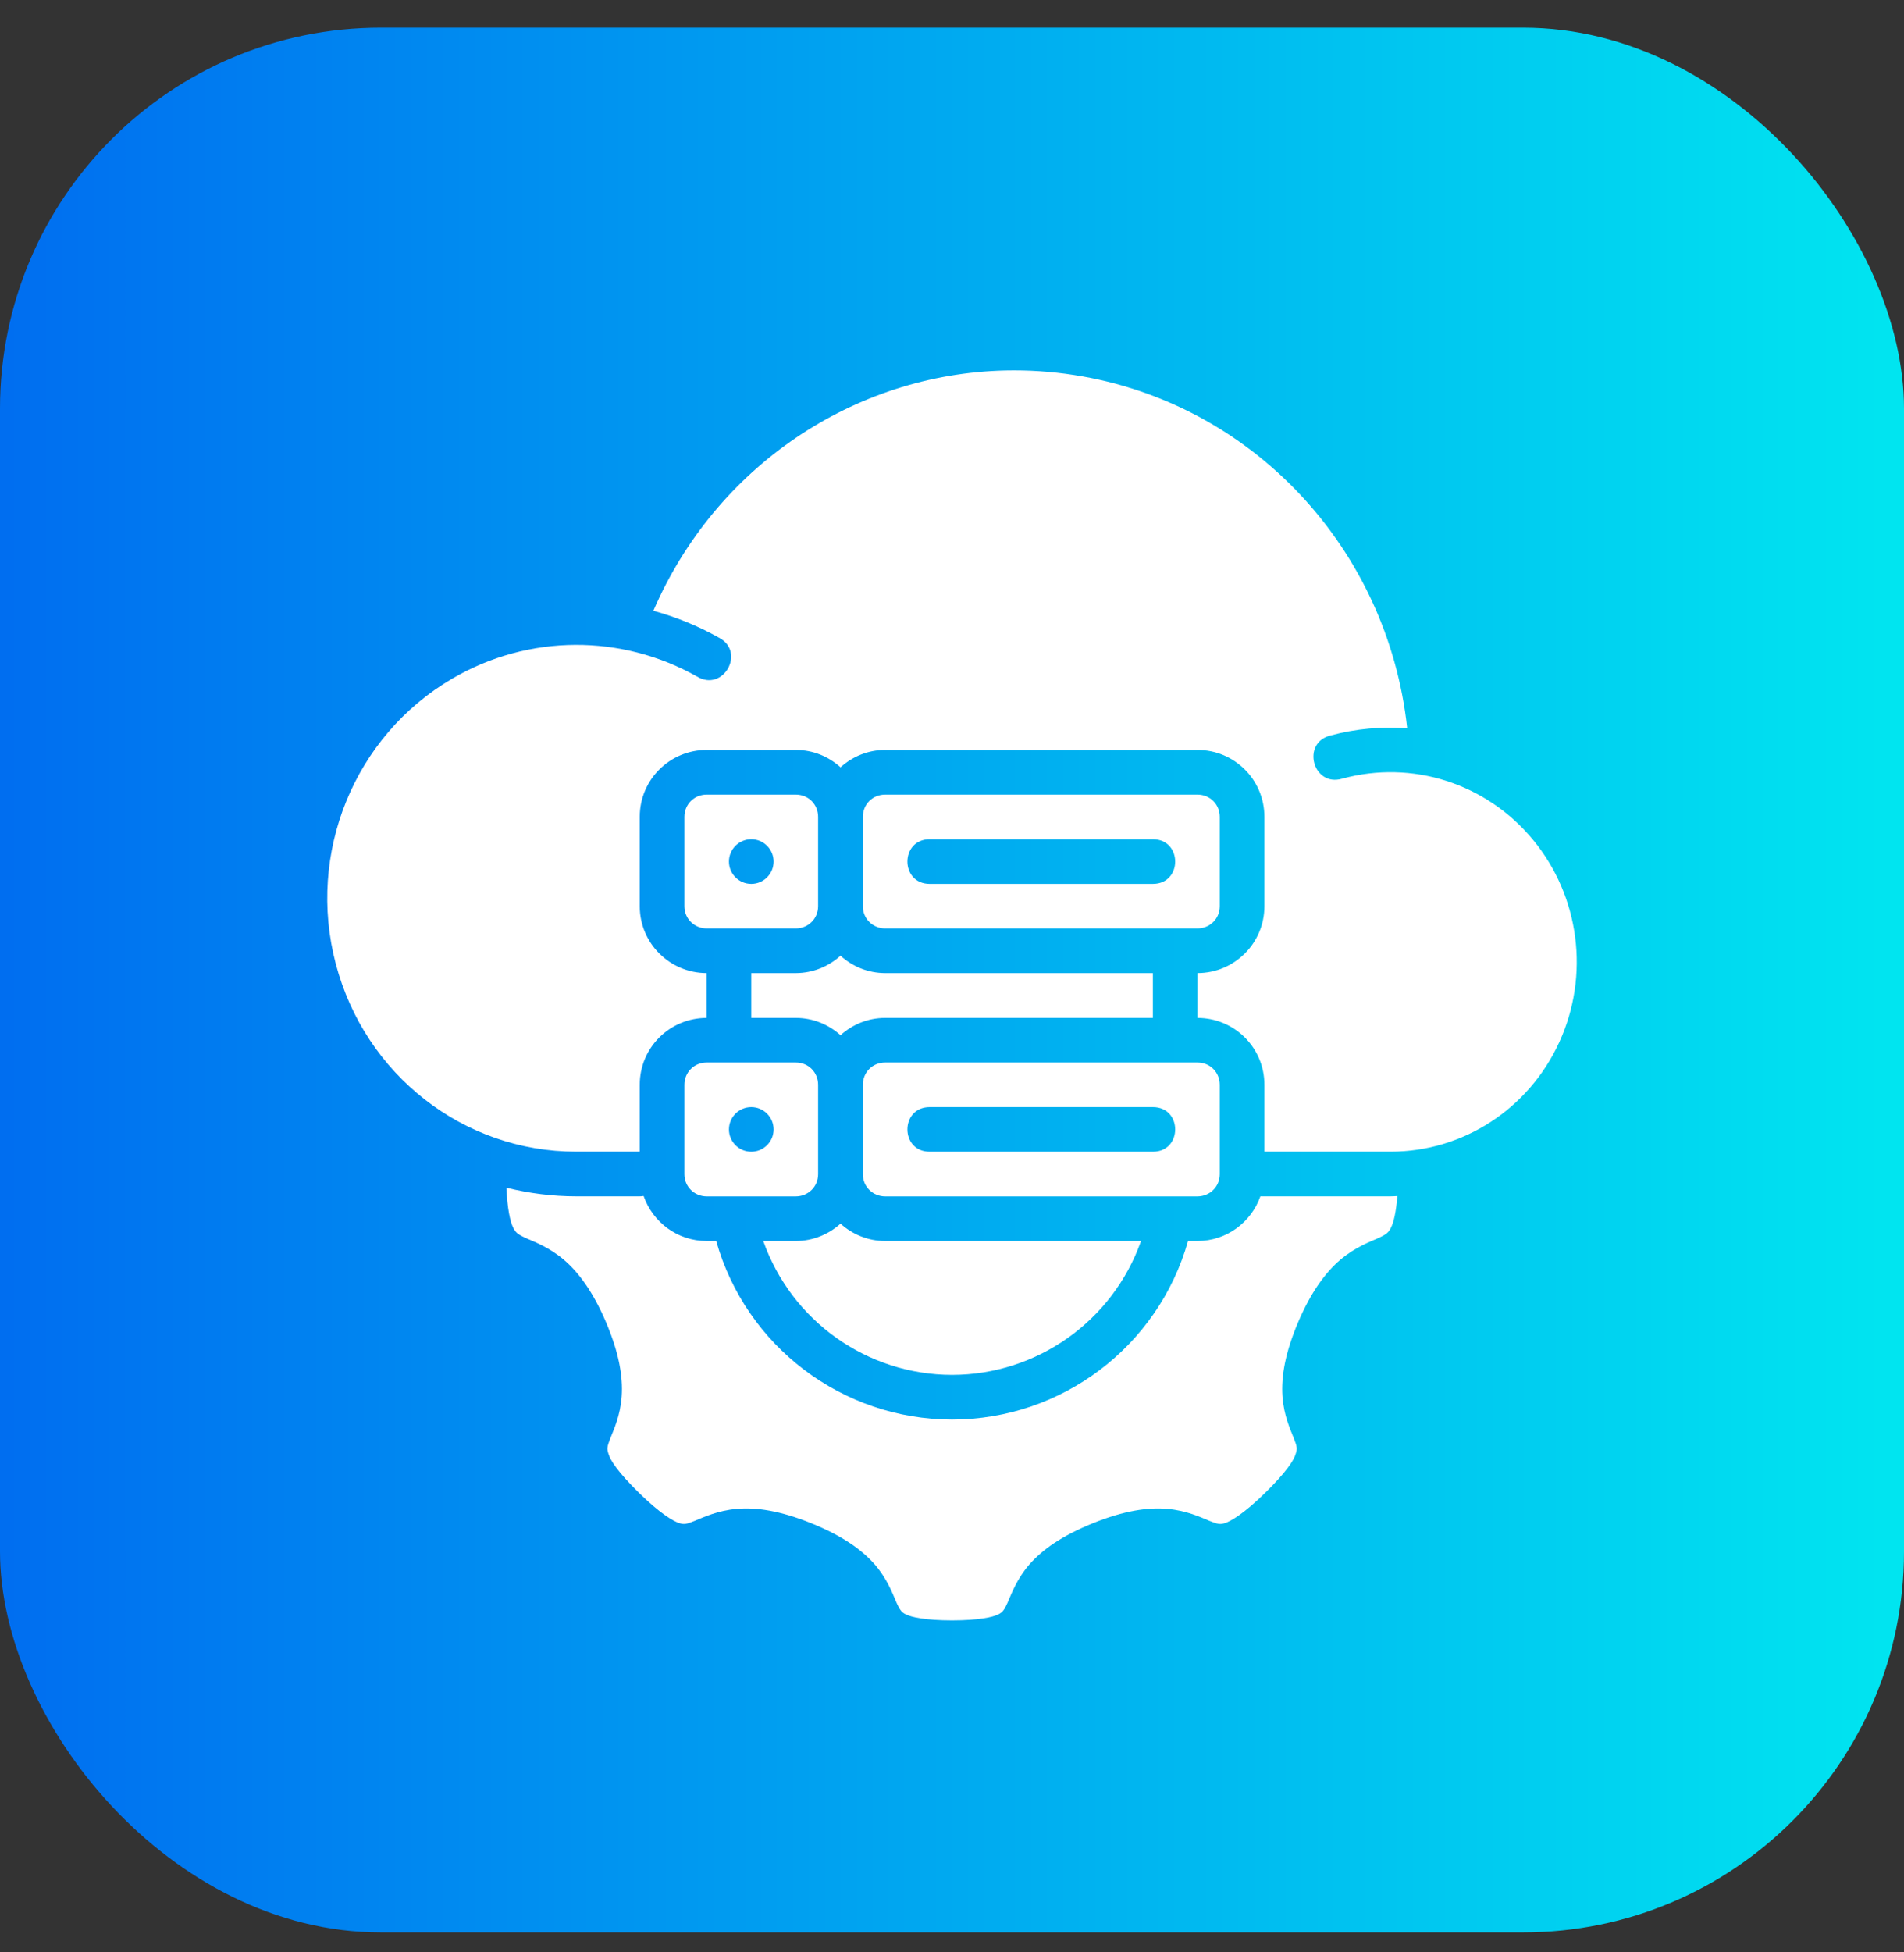 <svg width="40" height="41" viewBox="0 0 40 41" fill="none" xmlns="http://www.w3.org/2000/svg">
<rect x="0" y="0" width="40" height="41" fill="#333333" stroke="none"/>
<rect y="0.581" width="40" height="40" rx="8" fill="url(#paint0_linear_2415_16244)"/>
<path d="M21.125 7.78C17.935 7.852 15.034 9.799 13.726 12.826C14.202 12.957 14.665 13.144 15.102 13.39C15.675 13.688 15.195 14.542 14.643 14.207C13.068 13.32 11.116 13.305 9.494 14.255C7.442 15.459 6.439 17.913 7.055 20.244C7.67 22.575 9.739 24.185 12.106 24.185H13.438H13.44V22.78C13.44 21.996 14.074 21.376 14.845 21.376V20.435C14.075 20.434 13.44 19.812 13.44 19.03V17.154C13.44 16.37 14.074 15.749 14.845 15.749H16.72C17.081 15.749 17.408 15.888 17.658 16.113C17.907 15.889 18.234 15.749 18.594 15.749H25.158C25.929 15.749 26.563 16.37 26.563 17.154V19.03C26.563 19.812 25.929 20.434 25.158 20.435L25.157 21.376C25.928 21.376 26.563 21.996 26.563 22.78V24.185H29.212C30.733 24.185 32.111 23.294 32.757 21.888C33.402 20.483 33.187 18.823 32.206 17.636C31.226 16.449 29.668 15.952 28.198 16.352C27.583 16.535 27.329 15.598 27.953 15.445C28.487 15.3 29.03 15.255 29.563 15.294C29.153 11.512 26.301 8.454 22.569 7.876C22.084 7.8 21.601 7.77 21.125 7.78ZM14.845 16.687C14.578 16.687 14.378 16.897 14.378 17.154V19.03C14.378 19.298 14.592 19.497 14.845 19.497C16.544 19.497 14.835 19.497 16.72 19.497C16.974 19.497 17.187 19.298 17.187 19.03V17.154C17.187 16.897 16.988 16.687 16.72 16.687H14.845ZM18.594 16.687C18.326 16.687 18.127 16.897 18.127 17.154V19.03C18.127 19.298 18.341 19.497 18.594 19.497C20.293 19.497 23.273 19.497 25.158 19.497C25.412 19.497 25.625 19.298 25.625 19.03V17.154C25.625 16.897 25.426 16.687 25.158 16.687H18.594ZM15.783 17.624C16.042 17.624 16.252 17.834 16.252 18.093C16.252 18.352 16.042 18.562 15.783 18.562C15.524 18.562 15.314 18.352 15.314 18.093C15.314 17.834 15.524 17.624 15.783 17.624ZM19.532 17.624H24.22C24.845 17.624 24.845 18.562 24.22 18.562H19.532C18.907 18.562 18.907 17.624 19.532 17.624ZM17.658 20.07C17.408 20.295 17.08 20.434 16.72 20.435C15.873 20.435 15.805 20.435 15.783 20.435V21.376H16.72C17.081 21.376 17.408 21.515 17.658 21.739C17.907 21.515 18.234 21.376 18.594 21.376H24.22V20.435C22.492 20.435 20.202 20.435 18.594 20.435C18.234 20.434 17.907 20.295 17.658 20.07ZM14.845 22.313C14.578 22.313 14.378 22.523 14.378 22.78V24.657C14.378 24.925 14.592 25.123 14.845 25.124C16.544 25.124 14.835 25.124 16.72 25.124C16.974 25.123 17.187 24.925 17.187 24.657V22.78C17.187 22.523 16.988 22.313 16.72 22.313H14.845ZM18.594 22.313C18.326 22.313 18.127 22.523 18.127 22.78V24.657C18.127 24.925 18.341 25.123 18.594 25.124C20.293 25.124 23.273 25.124 25.158 25.124C25.412 25.123 25.625 24.925 25.625 24.657V22.78C25.625 22.523 25.426 22.313 25.158 22.313H18.594ZM15.783 23.249C16.042 23.249 16.252 23.459 16.252 23.718C16.252 23.976 16.042 24.186 15.783 24.186C15.524 24.186 15.314 23.976 15.314 23.718C15.314 23.459 15.524 23.249 15.783 23.249ZM19.532 23.249H24.22C24.845 23.249 24.845 24.186 24.22 24.186H19.532C18.907 24.186 18.907 23.249 19.532 23.249ZM10.639 24.942C10.66 25.393 10.717 25.649 10.78 25.779C10.832 25.884 10.877 25.922 11.051 26.001C11.225 26.08 11.528 26.187 11.84 26.45C12.152 26.714 12.457 27.123 12.732 27.768C13.007 28.414 13.089 28.914 13.061 29.322C13.033 29.73 12.892 30.025 12.822 30.204C12.752 30.384 12.748 30.425 12.781 30.523C12.819 30.666 12.987 30.921 13.428 31.353C13.869 31.785 14.145 31.946 14.272 31.986C14.367 32.016 14.418 32.011 14.597 31.937C14.777 31.864 15.072 31.721 15.48 31.686C15.888 31.65 16.386 31.723 17.039 31.986C17.691 32.249 18.105 32.543 18.375 32.851C18.643 33.159 18.753 33.471 18.831 33.648C18.909 33.824 18.949 33.862 19.032 33.903C19.145 33.96 19.441 34.027 20.001 34.028C20.562 34.027 20.857 33.96 20.971 33.903C21.053 33.861 21.093 33.824 21.171 33.648C21.249 33.471 21.359 33.159 21.628 32.851C21.897 32.543 22.311 32.249 22.964 31.986C23.616 31.723 24.116 31.65 24.524 31.686C24.932 31.721 25.227 31.864 25.406 31.937C25.586 32.011 25.636 32.016 25.731 31.986C25.859 31.946 26.134 31.785 26.575 31.353C27.017 30.921 27.184 30.666 27.223 30.523C27.255 30.425 27.252 30.384 27.181 30.204C27.111 30.025 26.971 29.73 26.942 29.322C26.914 28.914 26.996 28.414 27.271 27.768C27.546 27.123 27.852 26.714 28.164 26.45C28.476 26.187 28.779 26.08 28.953 26.001C29.127 25.921 29.172 25.884 29.223 25.779C29.278 25.666 29.329 25.463 29.356 25.117C29.308 25.119 29.26 25.123 29.212 25.123H26.478C26.285 25.67 25.766 26.061 25.158 26.061H24.959C24.33 28.279 22.306 29.809 20.001 29.811C17.697 29.808 15.674 28.278 15.046 26.061C14.918 26.061 15.046 26.061 14.844 26.061C14.233 26.061 13.713 25.667 13.521 25.115C13.494 25.121 13.466 25.123 13.438 25.123H12.106C11.603 25.123 11.111 25.059 10.639 24.942ZM17.658 25.697C17.408 25.921 17.08 26.061 16.72 26.061C16.101 26.061 16.088 26.061 16.035 26.061C16.629 27.743 18.217 28.87 20.001 28.873C21.786 28.87 23.376 27.744 23.971 26.061C22.263 26.061 20.131 26.061 18.594 26.061C18.234 26.061 17.907 25.921 17.658 25.697Z" fill="white"/>
<defs>
<linearGradient id="paint0_linear_2415_16244" x1="-0.216" y1="20.581" x2="40.547" y2="20.581" gradientUnits="userSpaceOnUse">
<stop stop-color="#006DF0"/>
<stop offset="1" stop-color="#00E7F0"/>
</linearGradient>
</defs>
</svg>

